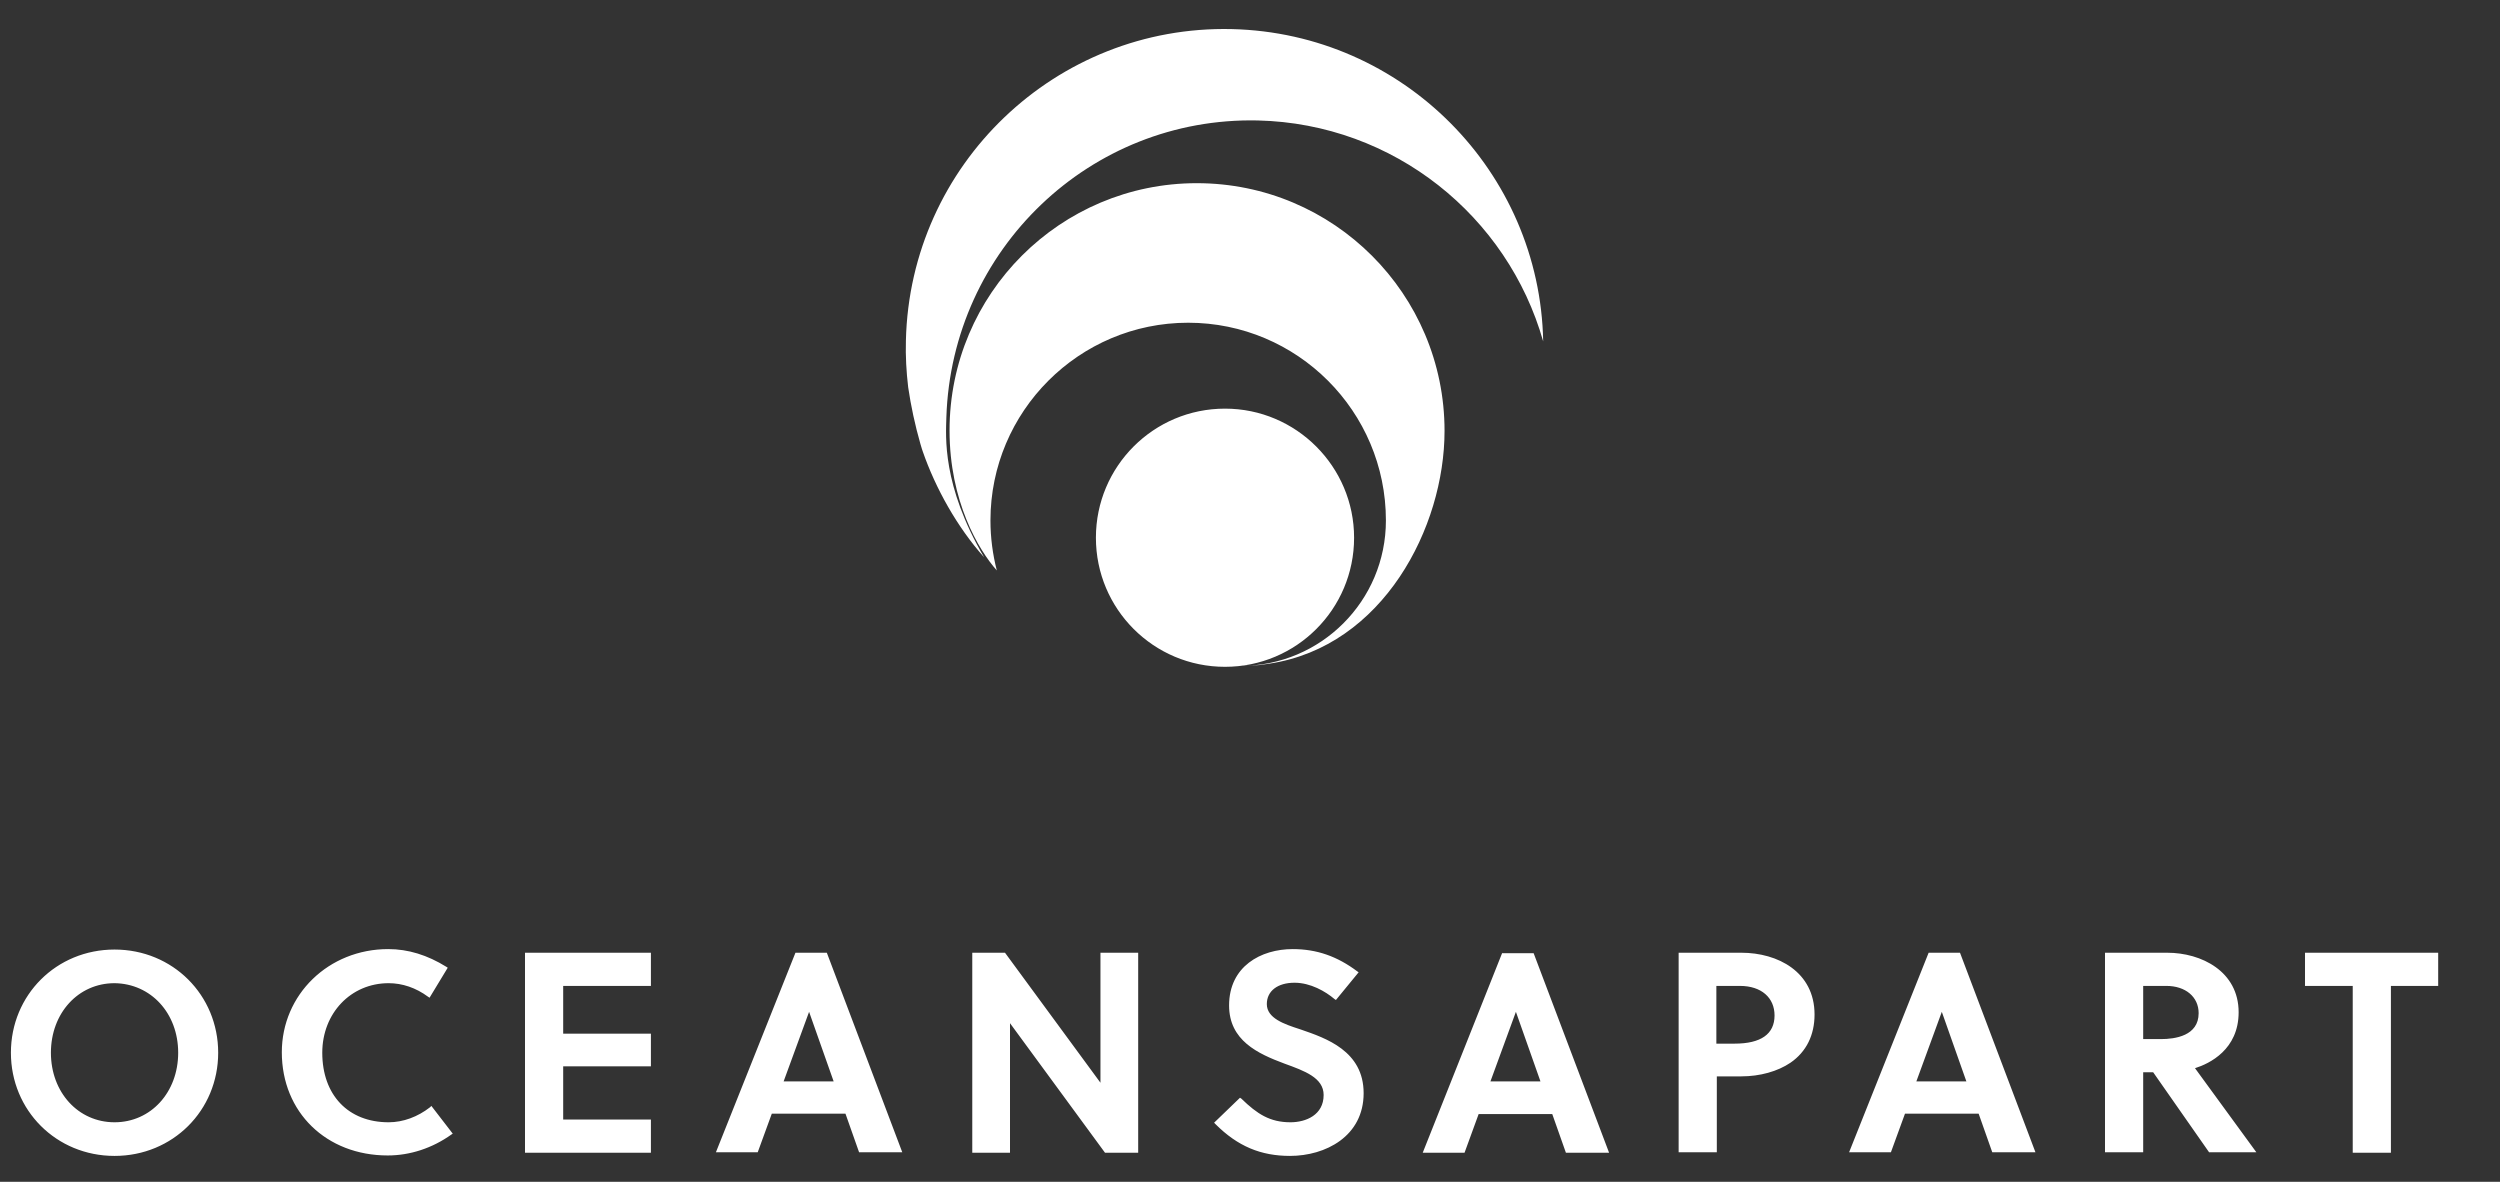 <svg xmlns="http://www.w3.org/2000/svg" viewBox="340 240 550 260" xml:space="preserve">
  <rect x="340" y="240" width="550" height="260" fill="#333333" stroke="none"/>
  <path fill="white" d="M365.2 448.9c-12.8 0-22.8 10-22.8 22.7s10 22.7 22.8 22.7 22.8-10 22.8-22.7-10-22.7-22.8-22.7m14 22.7c0 8.7-6 15.3-14 15.3s-14-6.6-14-15.3c0-8.7 6-15.3 14-15.3 8 .1 14 6.6 14 15.3m55.4 12c-2.7 2.1-5.9 3.3-9.1 3.3-8.9 0-14.6-6-14.6-15.3 0-8.7 6.3-15.3 14.6-15.3 3 0 6 1 8.7 3l.3.2 4-6.6-.3-.2c-4.2-2.6-8.4-3.9-12.8-3.9-13.1 0-23.4 10-23.4 22.7 0 13.2 9.8 22.7 23.3 22.7 4.9 0 9.8-1.6 14-4.6l.3-.2-4.7-6.1-.3.3zm20.9 10h27.7v-7.3h-19.3v-11.7h19.3v-7.2h-19.3v-10.5h19.3v-7.3h-27.7zm59.5-44-17.5 43.9h9.2l3.1-8.5H526l3 8.5h9.5l-16.6-43.9H515zm8.4 28.3h-11l5.6-15.3 5.4 15.3zm37.7-28.3h-7.2v44h8.3v-28.5l20.9 28.5h7.3v-44h-8.3v28.6zm65.1 16.9-.3-.1c-3.4-1.1-7.2-2.4-7.2-5.5 0-2.9 2.4-4.7 6.1-4.7 3.5 0 6.8 1.9 8.8 3.6l.3.2 5-6.1-.3-.2c-4.4-3.3-8.9-4.9-14.2-4.9-7 0-14 3.8-14 12.4 0 7.7 6.3 10.6 12.2 12.8 4.4 1.6 8.6 3.1 8.6 6.9 0 4.4-3.9 6-7.3 6-4.5 0-7.3-1.8-10.8-5.2l-.3-.2-5.7 5.5.3.3c4.9 4.9 10 7 16.4 7 7.8 0 16.2-4.3 16.2-13.8 0-9.3-8.3-12.1-13.8-14m44.3-16.9-17.5 44h9.2l3.1-8.5h16.2l3 8.5h9.5l-16.6-43.9h-6.9zm8.4 28.3h-11l5.6-15.3 5.4 15.3zm44.2-28.3h-13.8v43.9h8.4v-16.7h5.4c4.1 0 8-1.1 10.8-3 3.5-2.4 5.3-6.1 5.3-10.6 0-9.4-8.1-13.6-16.1-13.6m7.3 13.8c0 4.1-3 6.2-8.8 6.2h-4v-12.7h5.2c4.7 0 7.6 2.6 7.6 6.5m33.9-13.8-17.5 43.9h9.2l3.1-8.5h16.2l3 8.5h9.5l-16.6-43.9h-6.9zm8.3 28.3h-11l5.6-15.3 5.4 15.3zm59.9-15.2c0-9-8.2-13.1-15.7-13.1h-13.7v43.9h8.4v-17.6h2.2l12.3 17.6h10.4L822.9 475c3.2-1 9.6-4.1 9.6-12.3m-8.8.2c0 5-5.2 5.7-8.3 5.7h-3.9v-11.7h5.1c4.2 0 7.1 2.4 7.1 6m23.4-13.3v7.3h10.5v36.7h8.4v-36.7h10.4v-7.3zM603.3 280.3c30.1 0 54.5 24.4 54.5 54.5 0 21.2-13.5 47.4-38.5 51.2l-2.1.3c-.5 0-.9.1-1.4.1h-.3c-.9.1-1.7.1-2.6.1 17.7 0 32-14.3 32-32 0-24-19.5-43.5-43.5-43.5s-43.5 19.5-43.5 43.5c0 3.8.5 7.5 1.4 11-4-4.5-10.4-15.2-10.4-30.8 0-30.1 24.4-54.4 54.4-54.4m7.7-33.9c-38.7-.9-70.8 29.8-71.7 68.5-.1 3.5.1 6.9.5 10.3.6 4.1 1.5 8.3 2.7 12.5.1.3.2.7.3 1 .1.2.1.4.2.6 2.8 8.1 7.6 16.7 13.5 23.3-9.3-15.9-8.4-26.6-8.3-30.8 1.2-36.9 31.6-66.1 68.5-65.3 30 .7 55 21.1 62.8 48.6-.7-37.3-30.8-67.8-68.5-68.7m-1.5 83.5c-15.7 0-28.4 12.7-28.4 28.4s12.7 28.4 28.4 28.4 28.4-12.7 28.4-28.4c0-15.6-12.7-28.4-28.4-28.4"/>
</svg>
